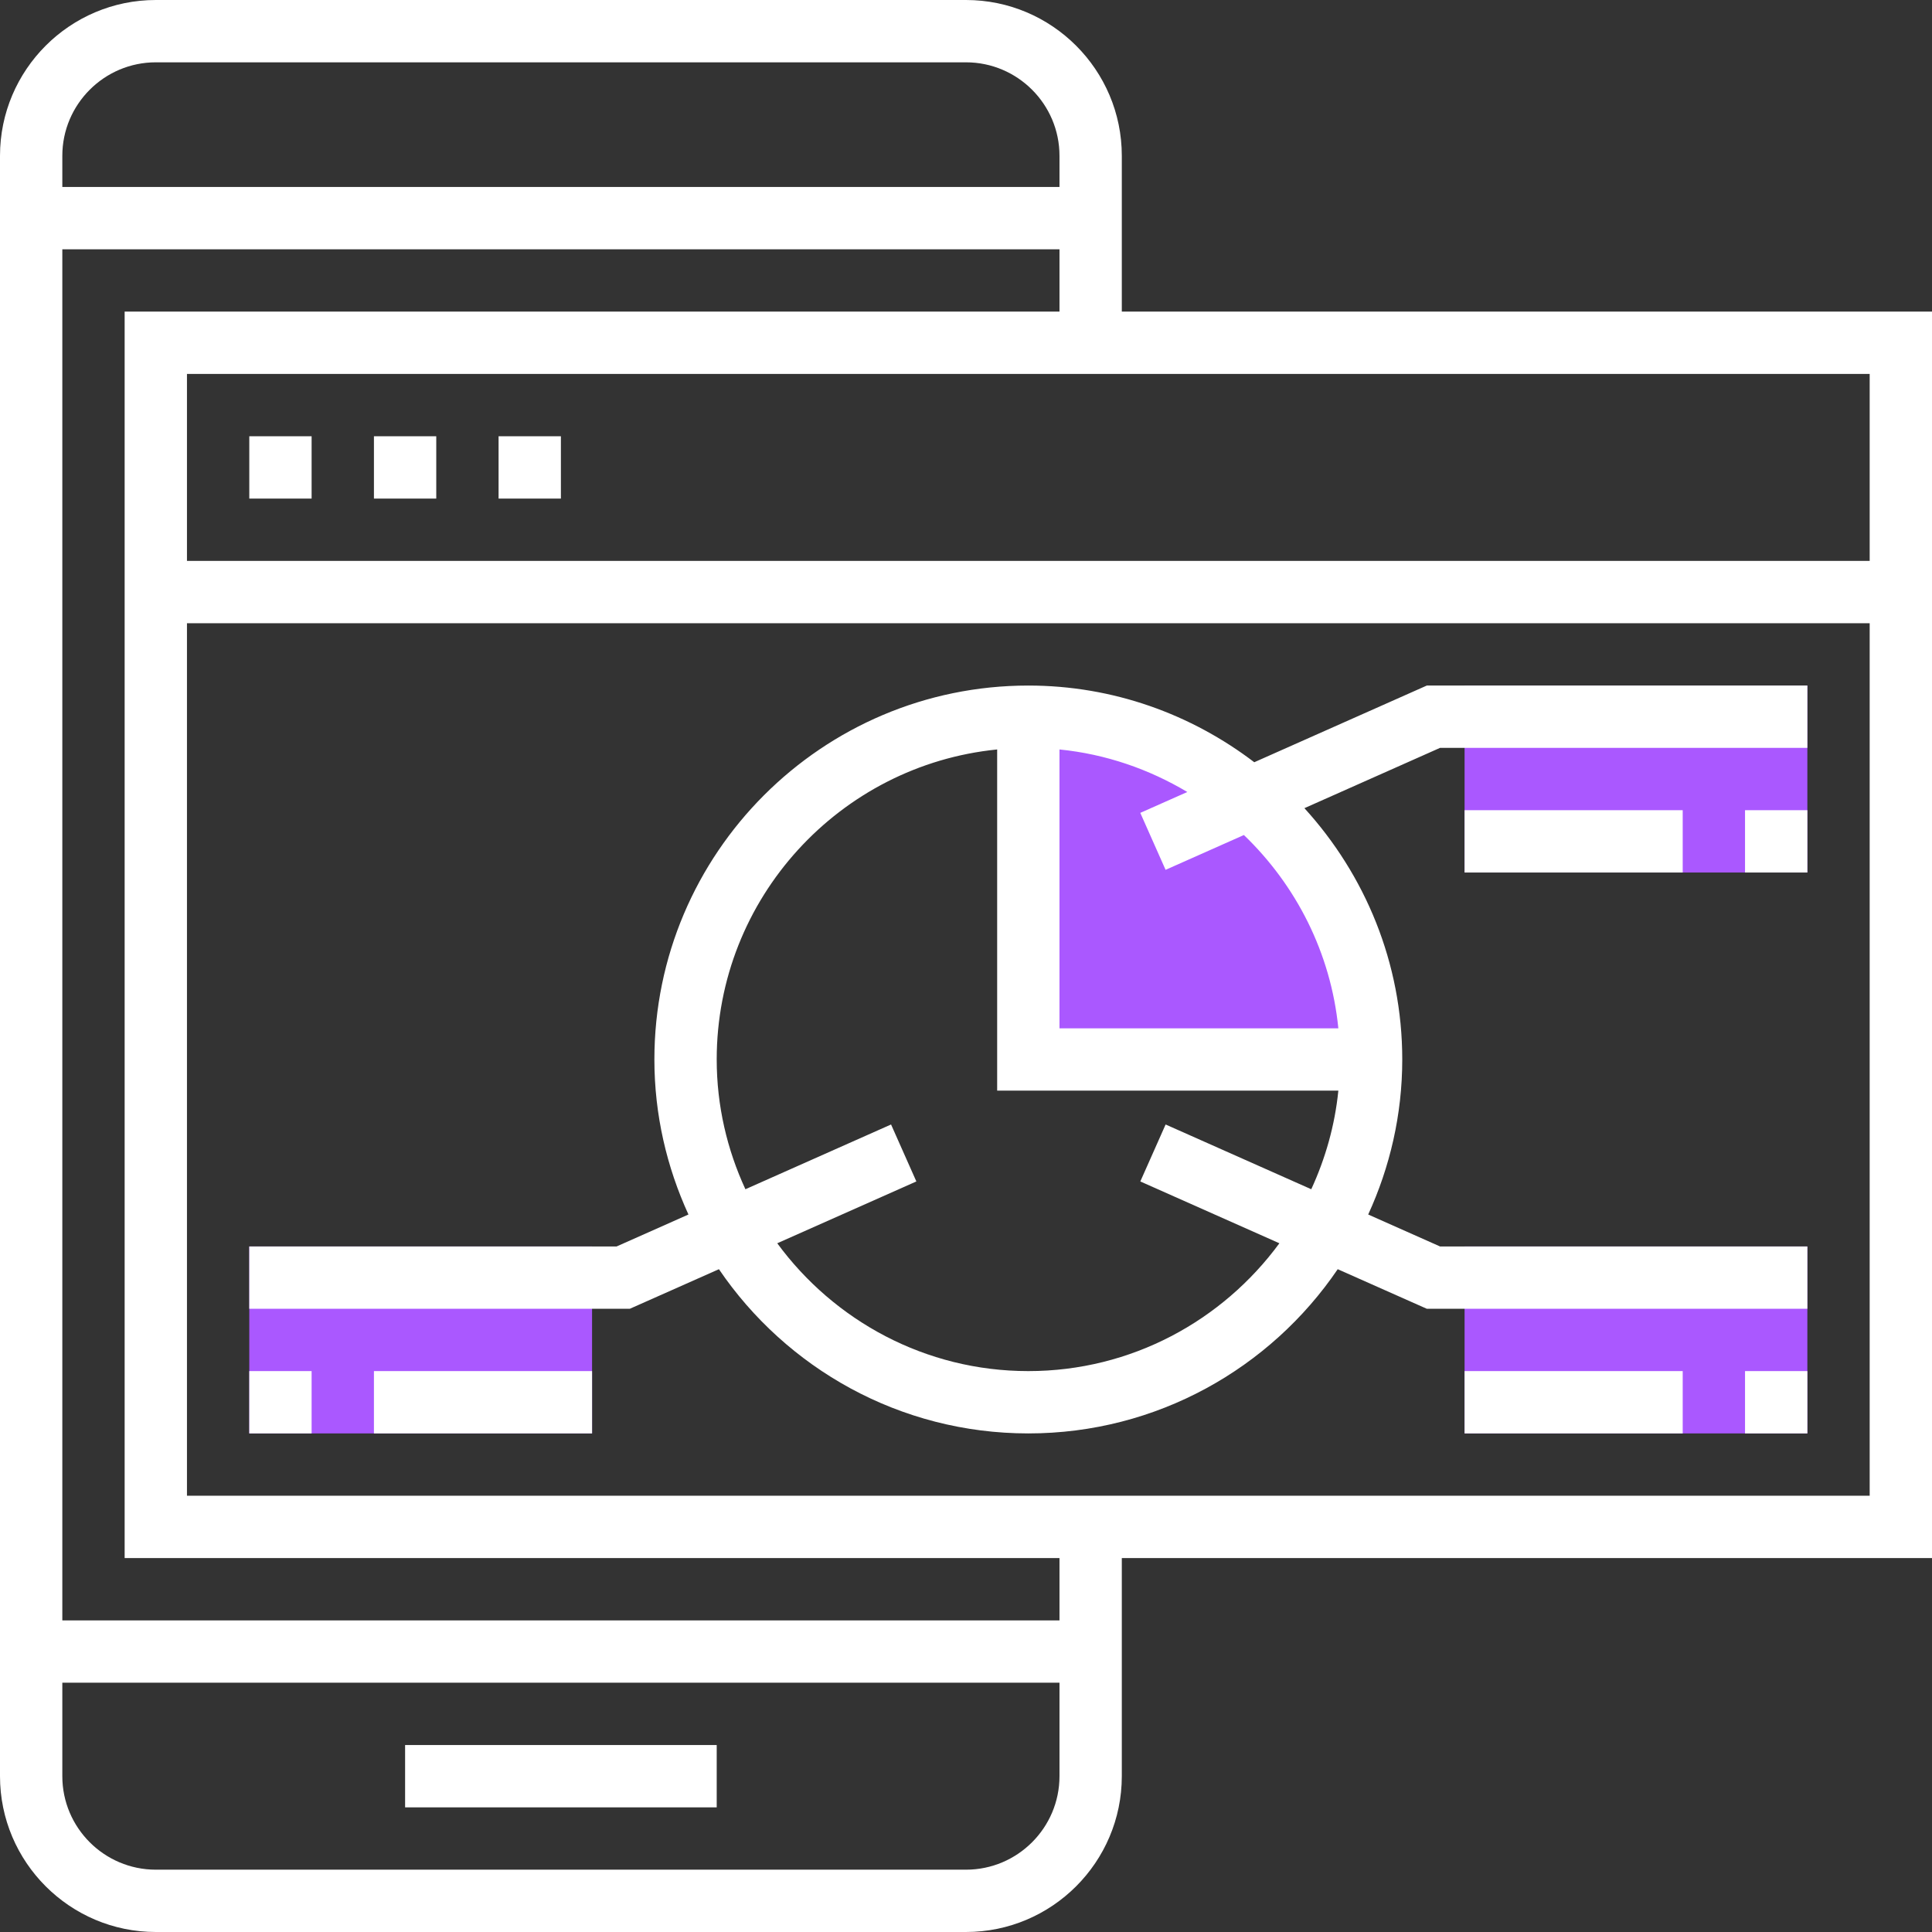 <svg width="496" height="496" viewBox="0 0 496 496" fill="none" xmlns="http://www.w3.org/2000/svg">
<rect x="0" y="0" width="496" height="496" fill="#333333" stroke="none"/>
<g clip-path="url(#clip0_331_86)">
<path d="M464 176H376V224H464V176Z" fill="#AA58FF"/>
<path d="M352 272H264V184C312.6 184 352 223.4 352 272Z" fill="#AA58FF"/>
<path d="M464 320H376V368H464V320Z" fill="#AA58FF"/>
<path d="M152 320H64V368H152V320Z" fill="#AA58FF"/>
<path d="M184 448H104V464H184V448Z" fill="white"/>
<path d="M496 80H288V40C288 17.944 270.056 0 248 0H40C17.944 0 0 17.944 0 40V456C0 478.056 17.944 496 40 496H248C270.056 496 288 478.056 288 456V400H496V80ZM480 144H48V96H480V144ZM40 16H248C261.232 16 272 26.768 272 40V48H16V40C16 26.768 26.768 16 40 16ZM248 480H40C26.768 480 16 469.232 16 456V432H272V456C272 469.232 261.232 480 248 480ZM272 416H16V64H272V80H32V400H272V416ZM48 384V160H480V384H48Z" fill="white"/>
<path d="M80 112H64V128H80V112Z" fill="white"/>
<path d="M112 112H96V128H112V112Z" fill="white"/>
<path d="M144 112H128V128H144V112Z" fill="white"/>
<path d="M322.008 195.688C305.872 183.392 285.808 176 264 176C211.064 176 168 219.064 168 272C168 286.208 171.184 299.656 176.744 311.8L158.304 320H64V336H161.696L184.568 325.84C201.848 351.264 231 368 264 368C297 368 326.152 351.264 343.432 325.84L366.304 336H464V320H369.696L351.256 311.8C356.816 299.656 360 286.208 360 272C360 247.144 350.424 224.544 334.88 207.48L369.696 192H464V176H366.304L322.008 195.688ZM328.456 319.184C313.888 339.032 290.456 352 264 352C237.544 352 214.112 339.032 199.544 319.184L235.256 303.312L228.76 288.688L191.368 305.312C186.68 295.152 184 283.896 184 272C184 230.592 215.632 196.432 256 192.408V280H343.592C342.696 288.96 340.256 297.456 336.64 305.312L299.248 288.688L292.752 303.312L328.456 319.184ZM343.592 264H272V192.408C283.912 193.6 295.016 197.48 304.816 203.328L292.744 208.688L299.24 223.312L319.344 214.376C332.704 227.208 341.656 244.568 343.592 264Z" fill="white"/>
<path d="M464 208H448V224H464V208Z" fill="white"/>
<path d="M432 208H376V224H432V208Z" fill="white"/>
<path d="M464 352H448V368H464V352Z" fill="white"/>
<path d="M432 352H376V368H432V352Z" fill="white"/>
<path d="M80 352H64V368H80V352Z" fill="white"/>
<path d="M152 352H96V368H152V352Z" fill="white"/>
</g>
<defs>
<clipPath id="clip0_331_86">
<rect width="496" height="496" fill="white"/>
</clipPath>
</defs>
</svg>
